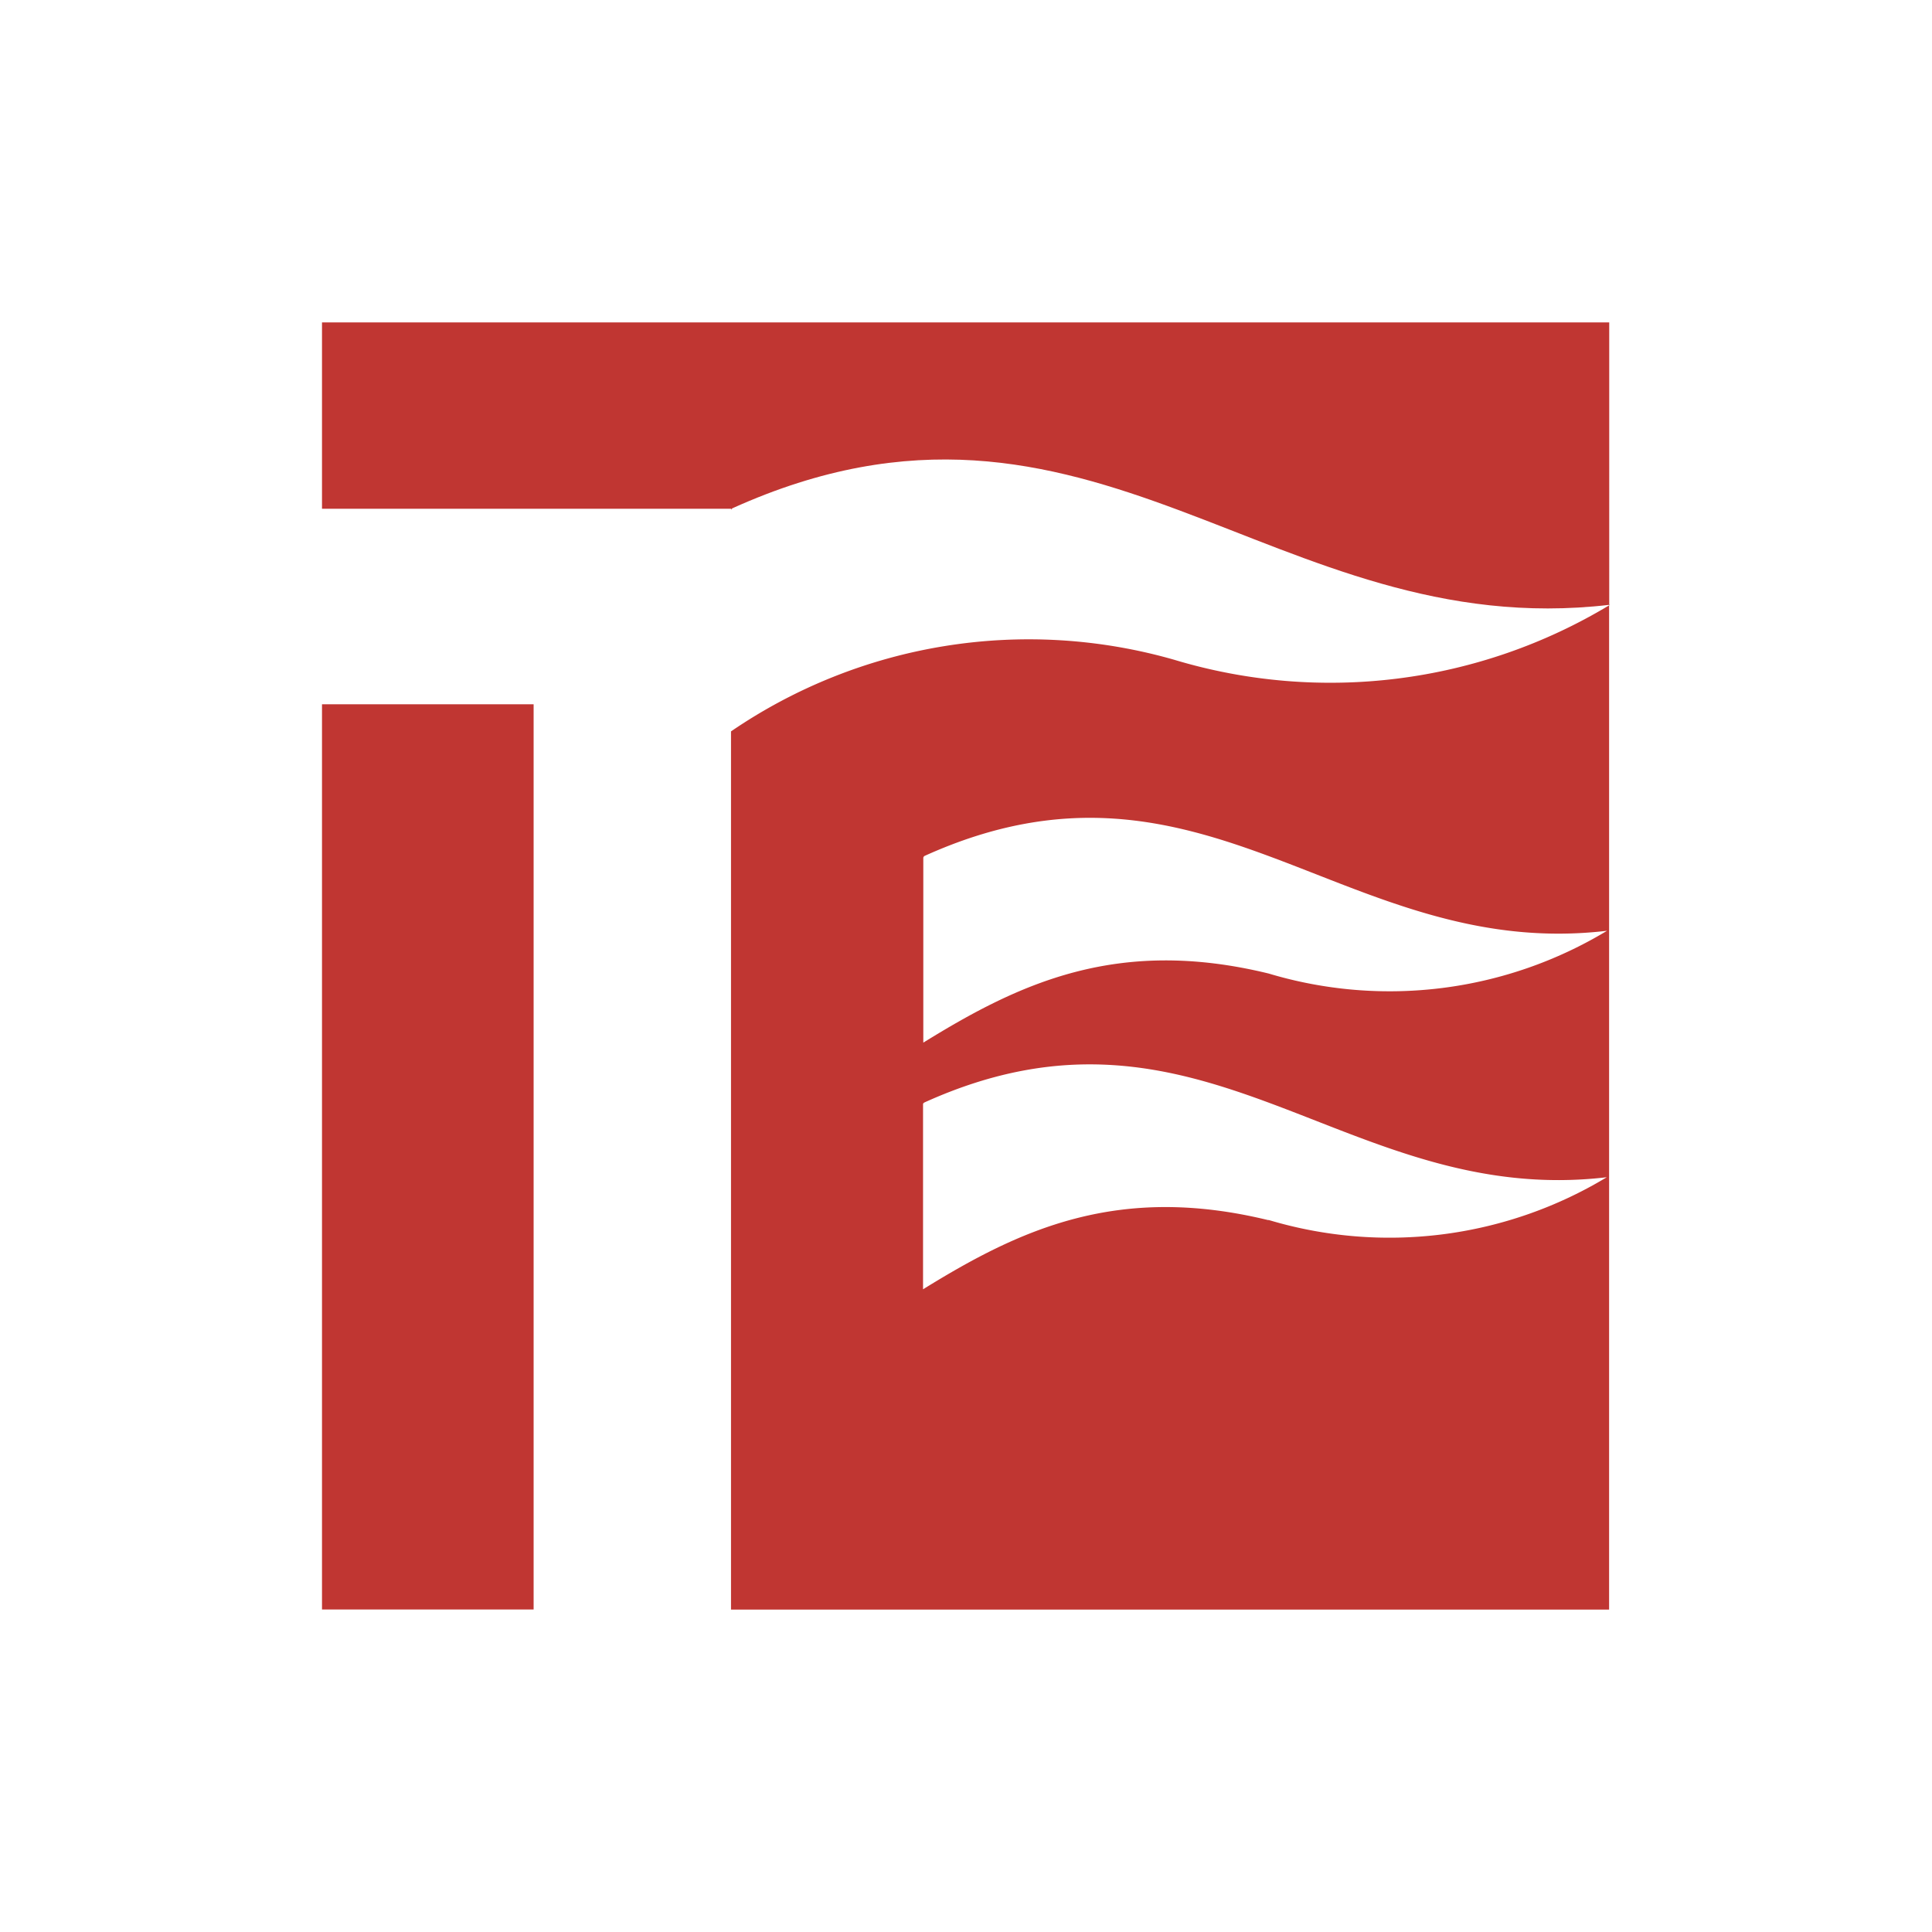 <svg id="Layer_1" data-name="Layer 1" xmlns="http://www.w3.org/2000/svg" viewBox="0 0 300 300"><path d="M182.37,102.46a81.92,81.92,0,0,0-68.86,11.11V249.94H249.86V94a84,84,0,0,1-67.49,8.46m14.56,87c-23.46-5.71-38.69,1.52-53.6,10.74V171.47c0-.16.15-.25.28-.31C187,151.56,208.82,187.6,249.5,182.8A65.34,65.34,0,0,1,197,189.44m52.54-44.91A65.34,65.34,0,0,1,197,151.17c-23.49-5.73-38.72,1.51-53.63,10.73V133.19a.42.42,0,0,1,.28-.32c43.41-19.59,65.21,16.47,105.89,11.66" fill="#c03632"/><path d="M50,249.92H82.86V109.36H50Z" fill="#c03632"/><path d="M113.54,78.79v.26h0v.1c.07-.08.1-.18.2-.23,55.8-25.2,83.92,21.1,136.14,15V50.06H50V79h63.54Z" fill="#c03632"/><path d="M113.51,79.07h0l0-.28Z" fill="#333130"/><path d="M249.86,93.93V94l.14-.08h-.14" fill="#333130"/></svg>